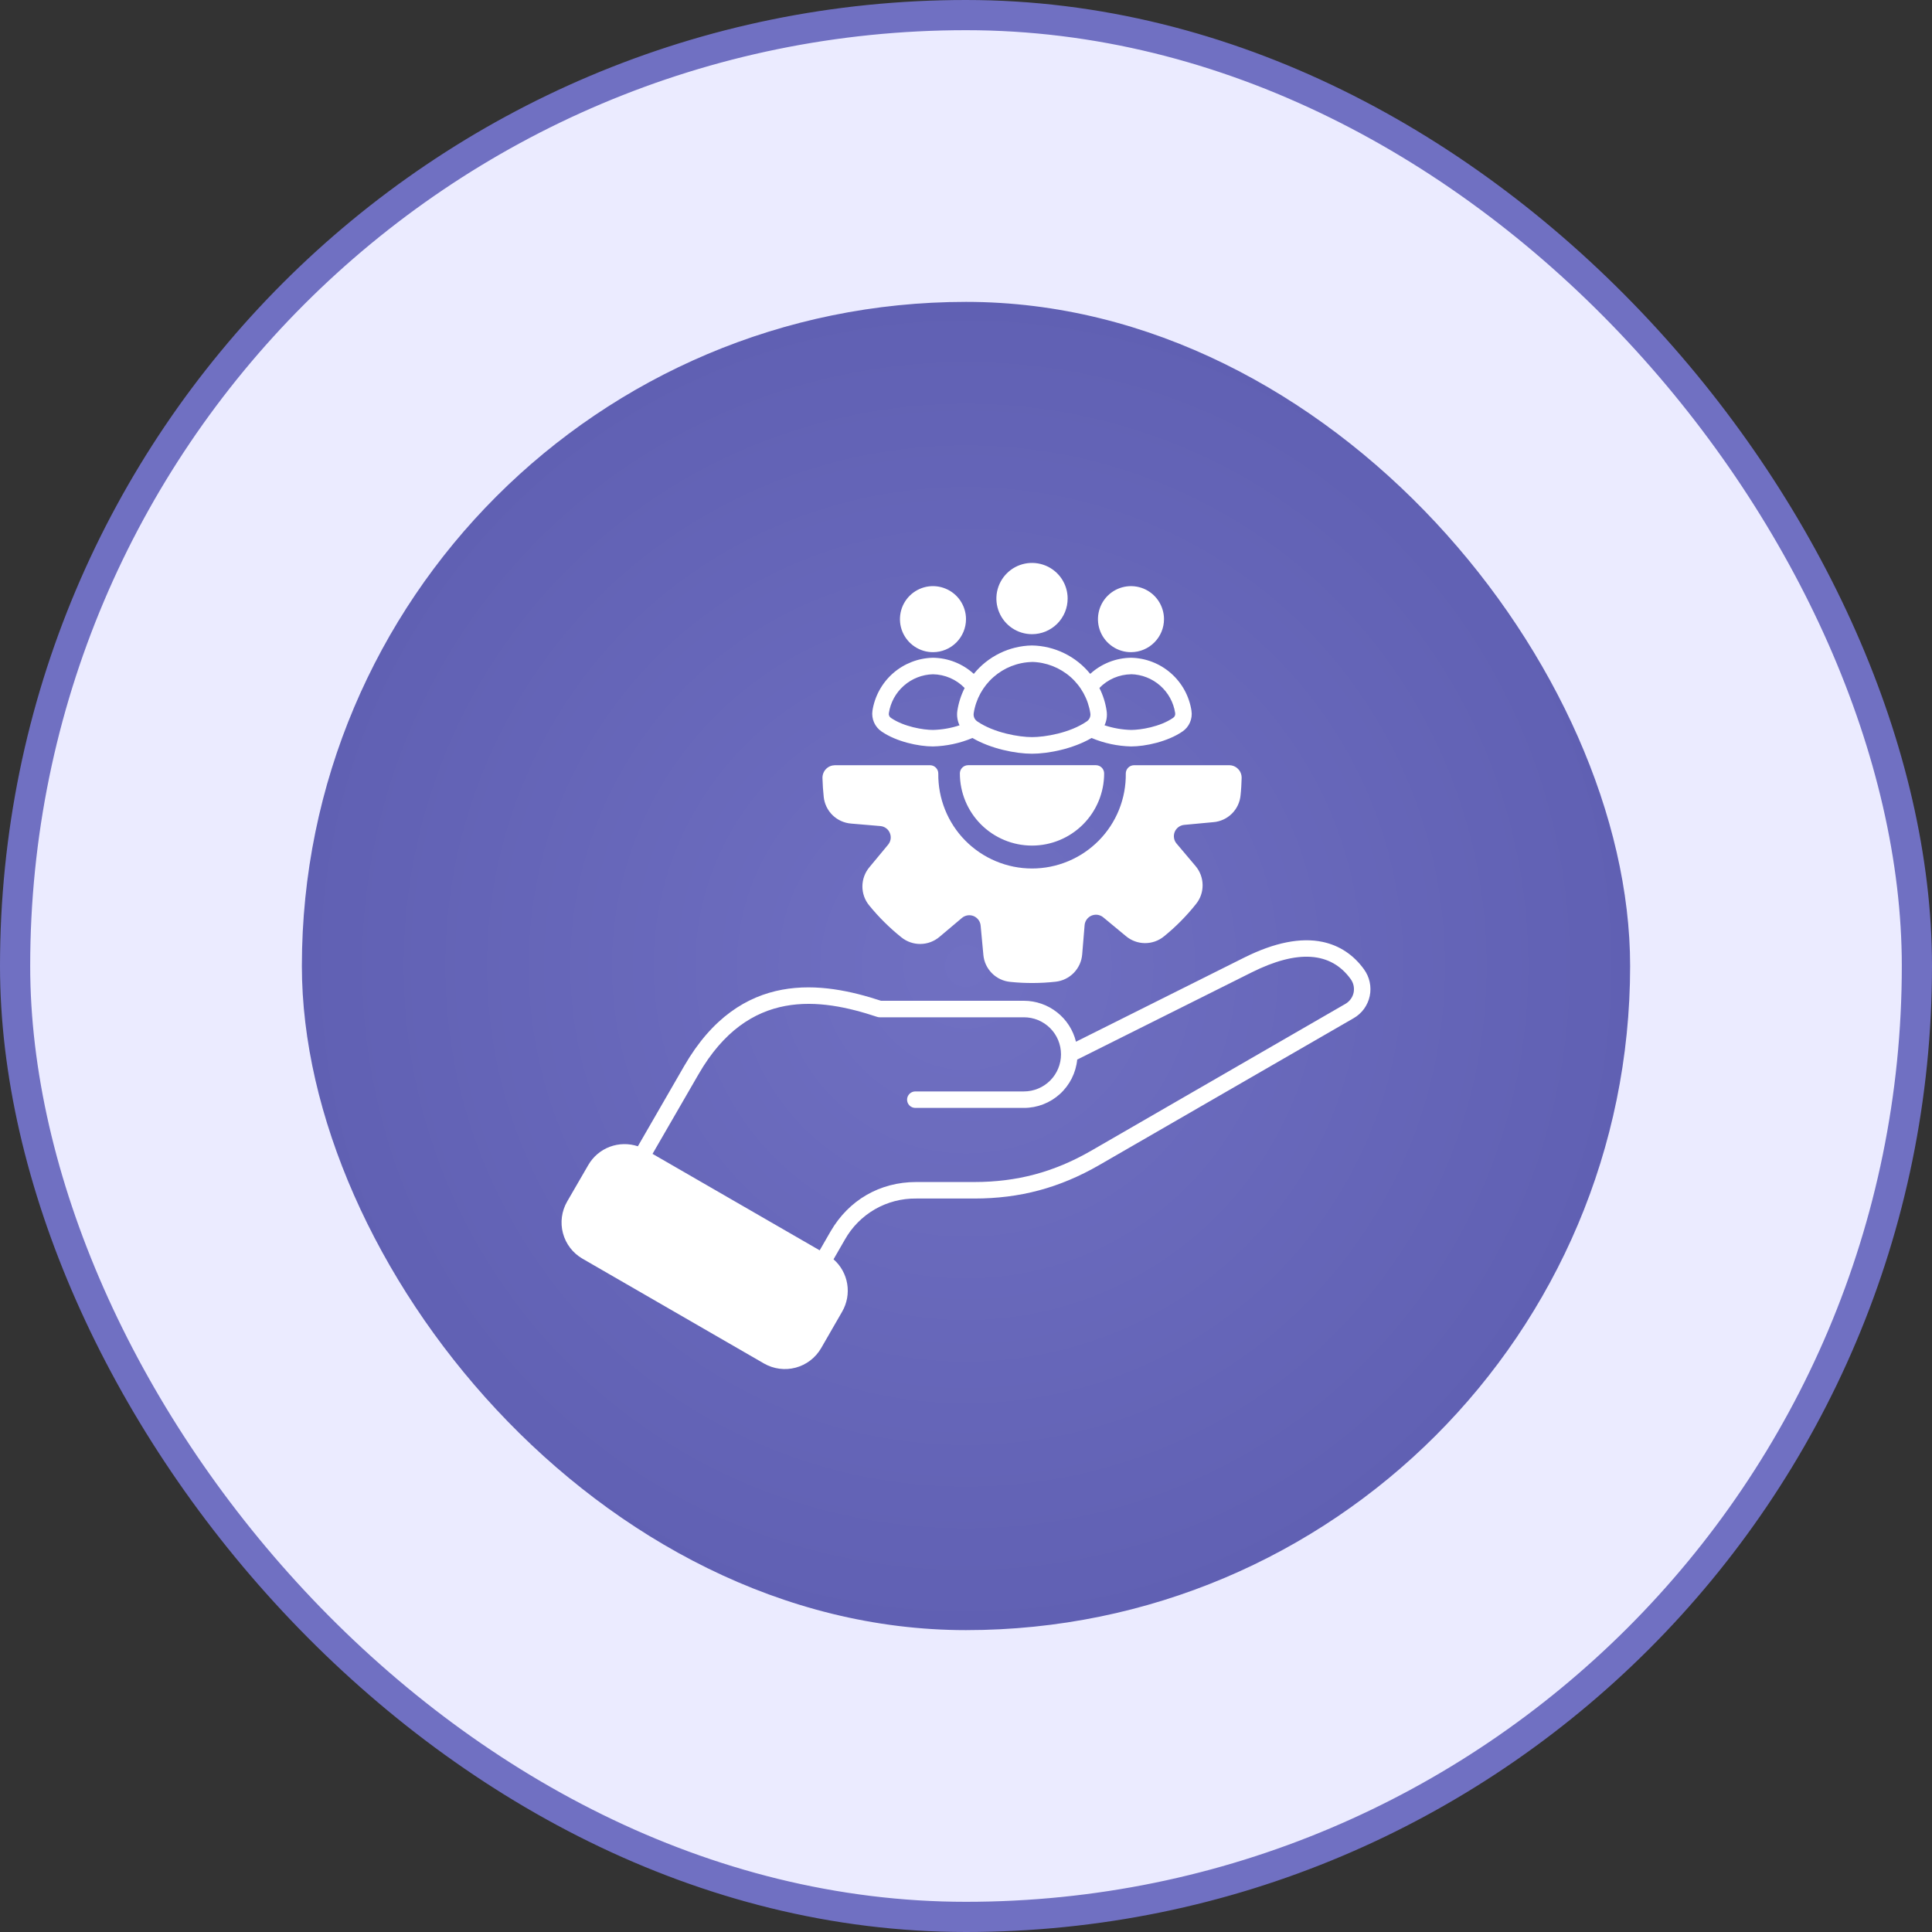 <svg width="64" height="64" viewBox="0 0 64 64" fill="none" xmlns="http://www.w3.org/2000/svg">
<rect x="0" y="0" width="64" height="64" fill="#333333" stroke="none"/>
<rect x="0.5" y="0.5" width="63" height="63" rx="31.5" fill="#EBEBFF"/>
<rect x="0.5" y="0.5" width="63" height="63" rx="31.5" stroke="#7070C2"/>
<rect x="10" y="10" width="44" height="44" rx="22" fill="url(#paint0_radial_1796_45518)"/>
<g clip-path="url(#clip0_1796_45518)">
<g clip-path="url(#clip1_1796_45518)">
<path fill-rule="evenodd" clip-rule="evenodd" d="M44.84 32.884C44.823 32.962 44.79 33.035 44.742 33.099C44.695 33.163 44.635 33.217 44.566 33.256L36.144 38.121C34.918 38.827 33.691 39.156 32.276 39.156H30.35C29.147 39.156 28.115 39.753 27.513 40.794L27.153 41.419L21.616 38.223L23.14 35.586C24.797 32.711 27.174 33.061 29.056 33.685C29.084 33.694 29.112 33.699 29.141 33.699H33.919C34.245 33.699 34.557 33.828 34.788 34.059C35.018 34.289 35.147 34.601 35.147 34.927C35.147 35.252 35.018 35.565 34.788 35.795C34.557 36.025 34.245 36.155 33.919 36.155H30.322C30.249 36.155 30.18 36.183 30.128 36.235C30.077 36.286 30.048 36.355 30.048 36.428C30.048 36.501 30.077 36.57 30.128 36.621C30.18 36.673 30.249 36.701 30.322 36.701H33.919C34.36 36.701 34.784 36.537 35.11 36.241C35.436 35.945 35.641 35.538 35.684 35.1L41.468 32.209C42.983 31.453 44.085 31.526 44.742 32.432C44.789 32.496 44.822 32.57 44.839 32.647C44.855 32.725 44.856 32.806 44.84 32.884ZM35.367 19.826C35.367 19.593 35.297 19.365 35.168 19.171C35.038 18.977 34.853 18.826 34.638 18.737C34.422 18.648 34.185 18.625 33.956 18.67C33.727 18.716 33.517 18.828 33.352 18.994C33.187 19.159 33.075 19.369 33.029 19.598C32.984 19.827 33.007 20.064 33.097 20.279C33.186 20.495 33.337 20.679 33.531 20.809C33.725 20.939 33.954 21.008 34.187 21.008C34.342 21.008 34.495 20.977 34.639 20.918C34.782 20.858 34.912 20.771 35.022 20.662C35.131 20.552 35.218 20.422 35.278 20.278C35.337 20.135 35.367 19.982 35.367 19.826ZM45.184 32.109C44.832 31.625 44.371 31.32 43.811 31.201C43.086 31.049 42.216 31.223 41.221 31.719L35.643 34.508C35.549 34.122 35.328 33.779 35.015 33.533C34.703 33.287 34.317 33.153 33.919 33.152H29.185C27.271 32.523 24.53 32.084 22.665 35.312L21.13 37.972C20.827 37.871 20.498 37.877 20.199 37.989C19.9 38.102 19.649 38.315 19.489 38.591L18.787 39.803C18.604 40.121 18.554 40.499 18.649 40.853C18.744 41.208 18.976 41.51 19.293 41.694L25.309 45.168C25.627 45.35 26.005 45.4 26.359 45.305C26.713 45.21 27.015 44.978 27.2 44.661L27.898 43.449C28.058 43.171 28.117 42.847 28.065 42.531C28.013 42.215 27.853 41.927 27.612 41.716L27.985 41.068C28.22 40.649 28.564 40.301 28.98 40.06C29.396 39.82 29.869 39.697 30.349 39.703H32.273C33.788 39.703 35.102 39.35 36.414 38.594L44.839 33.73C44.975 33.652 45.093 33.547 45.185 33.421C45.277 33.294 45.341 33.15 45.374 32.997C45.406 32.844 45.406 32.686 45.373 32.533C45.341 32.381 45.276 32.236 45.184 32.11L45.184 32.109ZM29.445 23.622C29.498 23.271 29.674 22.949 29.942 22.714C30.209 22.479 30.55 22.345 30.906 22.336C31.302 22.343 31.679 22.506 31.955 22.791C31.835 23.029 31.753 23.285 31.713 23.549C31.69 23.712 31.715 23.878 31.786 24.027C31.501 24.121 31.205 24.172 30.906 24.18C30.582 24.18 29.942 24.074 29.515 23.782C29.488 23.765 29.467 23.741 29.455 23.712C29.442 23.684 29.439 23.652 29.445 23.621L29.445 23.622ZM34.187 21.927C34.657 21.938 35.108 22.115 35.462 22.425C35.815 22.736 36.047 23.161 36.118 23.626C36.127 23.678 36.12 23.732 36.099 23.78C36.077 23.829 36.042 23.87 35.998 23.899C35.442 24.282 34.609 24.418 34.187 24.418C33.765 24.418 32.932 24.279 32.376 23.899C32.332 23.87 32.297 23.829 32.275 23.78C32.254 23.732 32.247 23.678 32.255 23.626C32.327 23.161 32.56 22.737 32.913 22.427C33.266 22.116 33.717 21.94 34.187 21.929V21.927ZM37.468 22.334C37.824 22.343 38.165 22.477 38.432 22.712C38.699 22.947 38.875 23.268 38.929 23.62C38.934 23.651 38.931 23.683 38.919 23.711C38.906 23.74 38.886 23.764 38.859 23.781C38.433 24.075 37.792 24.18 37.468 24.18C37.169 24.172 36.873 24.12 36.589 24.026C36.659 23.877 36.683 23.71 36.658 23.547C36.62 23.284 36.539 23.027 36.419 22.79C36.555 22.649 36.718 22.536 36.898 22.458C37.078 22.381 37.272 22.339 37.468 22.336V22.334ZM29.206 24.234C29.701 24.573 30.435 24.727 30.905 24.727C31.355 24.716 31.799 24.621 32.214 24.447C32.824 24.804 33.645 24.968 34.187 24.968C34.73 24.968 35.55 24.804 36.16 24.447C36.574 24.621 37.018 24.716 37.468 24.727C37.938 24.727 38.671 24.572 39.168 24.234C39.279 24.159 39.366 24.055 39.419 23.932C39.472 23.81 39.49 23.675 39.469 23.543C39.395 23.062 39.155 22.623 38.789 22.302C38.424 21.981 37.957 21.799 37.471 21.789C37.468 21.788 37.465 21.788 37.463 21.789C36.963 21.796 36.484 21.986 36.115 22.323C35.882 22.036 35.589 21.802 35.256 21.64C34.923 21.477 34.559 21.389 34.189 21.382H34.181C33.812 21.389 33.448 21.477 33.116 21.64C32.783 21.803 32.49 22.036 32.258 22.323C31.889 21.986 31.41 21.796 30.91 21.789C30.908 21.788 30.905 21.788 30.902 21.789C30.416 21.8 29.949 21.982 29.583 22.302C29.218 22.623 28.976 23.062 28.901 23.543C28.882 23.675 28.9 23.81 28.954 23.932C29.008 24.055 29.095 24.159 29.206 24.234ZM30.906 21.604C30.689 21.604 30.478 21.54 30.298 21.419C30.118 21.299 29.978 21.128 29.895 20.929C29.812 20.729 29.791 20.509 29.833 20.297C29.875 20.085 29.979 19.89 30.132 19.737C30.285 19.584 30.48 19.48 30.692 19.437C30.904 19.395 31.124 19.417 31.324 19.5C31.524 19.582 31.695 19.723 31.815 19.902C31.935 20.082 32 20.294 32 20.51C32 20.8 31.884 21.078 31.679 21.284C31.474 21.489 31.196 21.604 30.906 21.604ZM37.468 21.604C37.252 21.605 37.04 21.541 36.86 21.421C36.679 21.301 36.539 21.131 36.455 20.931C36.372 20.731 36.35 20.511 36.392 20.299C36.434 20.086 36.538 19.891 36.69 19.738C36.843 19.585 37.038 19.48 37.25 19.438C37.463 19.395 37.683 19.417 37.883 19.499C38.083 19.582 38.254 19.722 38.374 19.902C38.494 20.082 38.559 20.294 38.559 20.51C38.559 20.8 38.444 21.077 38.239 21.282C38.035 21.487 37.758 21.603 37.468 21.604ZM32.071 25.348C31.998 25.348 31.928 25.377 31.877 25.428C31.826 25.479 31.797 25.549 31.797 25.621C31.797 26.255 32.049 26.863 32.497 27.311C32.945 27.759 33.553 28.011 34.186 28.011C34.82 28.011 35.428 27.759 35.876 27.311C36.324 26.863 36.576 26.255 36.576 25.621C36.576 25.549 36.547 25.479 36.496 25.428C36.444 25.377 36.375 25.348 36.302 25.348H32.071ZM28.195 27.282L29.159 27.364C29.228 27.369 29.294 27.393 29.351 27.434C29.407 27.474 29.451 27.53 29.477 27.594C29.504 27.657 29.513 27.728 29.503 27.796C29.492 27.865 29.463 27.929 29.419 27.982L28.801 28.727C28.652 28.904 28.57 29.127 28.568 29.359C28.567 29.59 28.646 29.815 28.794 29.994C29.11 30.382 29.467 30.736 29.858 31.049C30.038 31.195 30.263 31.273 30.494 31.27C30.726 31.267 30.949 31.183 31.125 31.032L31.865 30.408C31.918 30.363 31.982 30.334 32.05 30.323C32.118 30.312 32.188 30.32 32.252 30.346C32.316 30.373 32.372 30.416 32.413 30.472C32.454 30.527 32.479 30.593 32.485 30.662L32.575 31.626C32.594 31.857 32.694 32.073 32.857 32.237C33.019 32.402 33.235 32.504 33.465 32.526C33.964 32.578 34.466 32.576 34.964 32.521C35.194 32.497 35.409 32.393 35.571 32.227C35.732 32.061 35.831 31.844 35.849 31.613L35.929 30.648C35.934 30.579 35.959 30.513 36 30.457C36.041 30.401 36.096 30.357 36.16 30.33C36.224 30.304 36.294 30.295 36.362 30.305C36.431 30.316 36.495 30.345 36.548 30.389L37.294 31.007C37.471 31.157 37.695 31.241 37.926 31.242C38.158 31.244 38.383 31.164 38.562 31.016C38.951 30.7 39.304 30.343 39.616 29.951C39.763 29.772 39.841 29.547 39.838 29.316C39.835 29.084 39.752 28.861 39.601 28.685L38.976 27.945C38.931 27.893 38.901 27.828 38.891 27.76C38.88 27.692 38.888 27.622 38.914 27.557C38.94 27.493 38.984 27.438 39.04 27.397C39.096 27.355 39.162 27.331 39.231 27.325L40.195 27.235C40.426 27.216 40.643 27.116 40.807 26.954C40.972 26.791 41.074 26.575 41.095 26.344C41.116 26.154 41.126 25.961 41.131 25.77C41.132 25.715 41.122 25.66 41.102 25.61C41.082 25.558 41.052 25.512 41.013 25.473C40.975 25.434 40.929 25.402 40.879 25.381C40.828 25.36 40.774 25.349 40.719 25.349H37.567C37.494 25.349 37.425 25.378 37.373 25.43C37.322 25.481 37.293 25.55 37.293 25.623C37.299 26.034 37.222 26.442 37.069 26.824C36.915 27.206 36.687 27.553 36.398 27.846C36.109 28.138 35.765 28.371 35.386 28.529C35.006 28.688 34.599 28.77 34.188 28.77C33.776 28.77 33.369 28.688 32.99 28.529C32.61 28.371 32.266 28.138 31.977 27.846C31.688 27.553 31.46 27.206 31.307 26.824C31.153 26.442 31.077 26.034 31.082 25.623C31.082 25.55 31.053 25.481 31.002 25.43C30.951 25.378 30.881 25.349 30.809 25.349H27.657C27.602 25.35 27.548 25.361 27.498 25.382C27.448 25.403 27.402 25.434 27.363 25.474C27.325 25.513 27.295 25.559 27.275 25.61C27.255 25.661 27.244 25.715 27.245 25.77C27.251 25.98 27.264 26.191 27.287 26.399C27.311 26.629 27.415 26.843 27.581 27.005C27.747 27.166 27.964 27.264 28.195 27.282Z" fill="white"/>
</g>
</g>
<defs>
<radialGradient id="paint0_radial_1796_45518" cx="0" cy="0" r="1" gradientUnits="userSpaceOnUse" gradientTransform="translate(32 32) rotate(90) scale(22)">
<stop stop-color="#7070C2"/>
<stop offset="1" stop-color="#6060B3"/>
</radialGradient>
<clipPath id="clip0_1796_45518">
<rect width="28" height="28" fill="white" transform="translate(18 18)"/>
</clipPath>
<clipPath id="clip1_1796_45518">
<rect width="28" height="28" fill="white" transform="translate(18 18)"/>
</clipPath>
</defs>
</svg>
